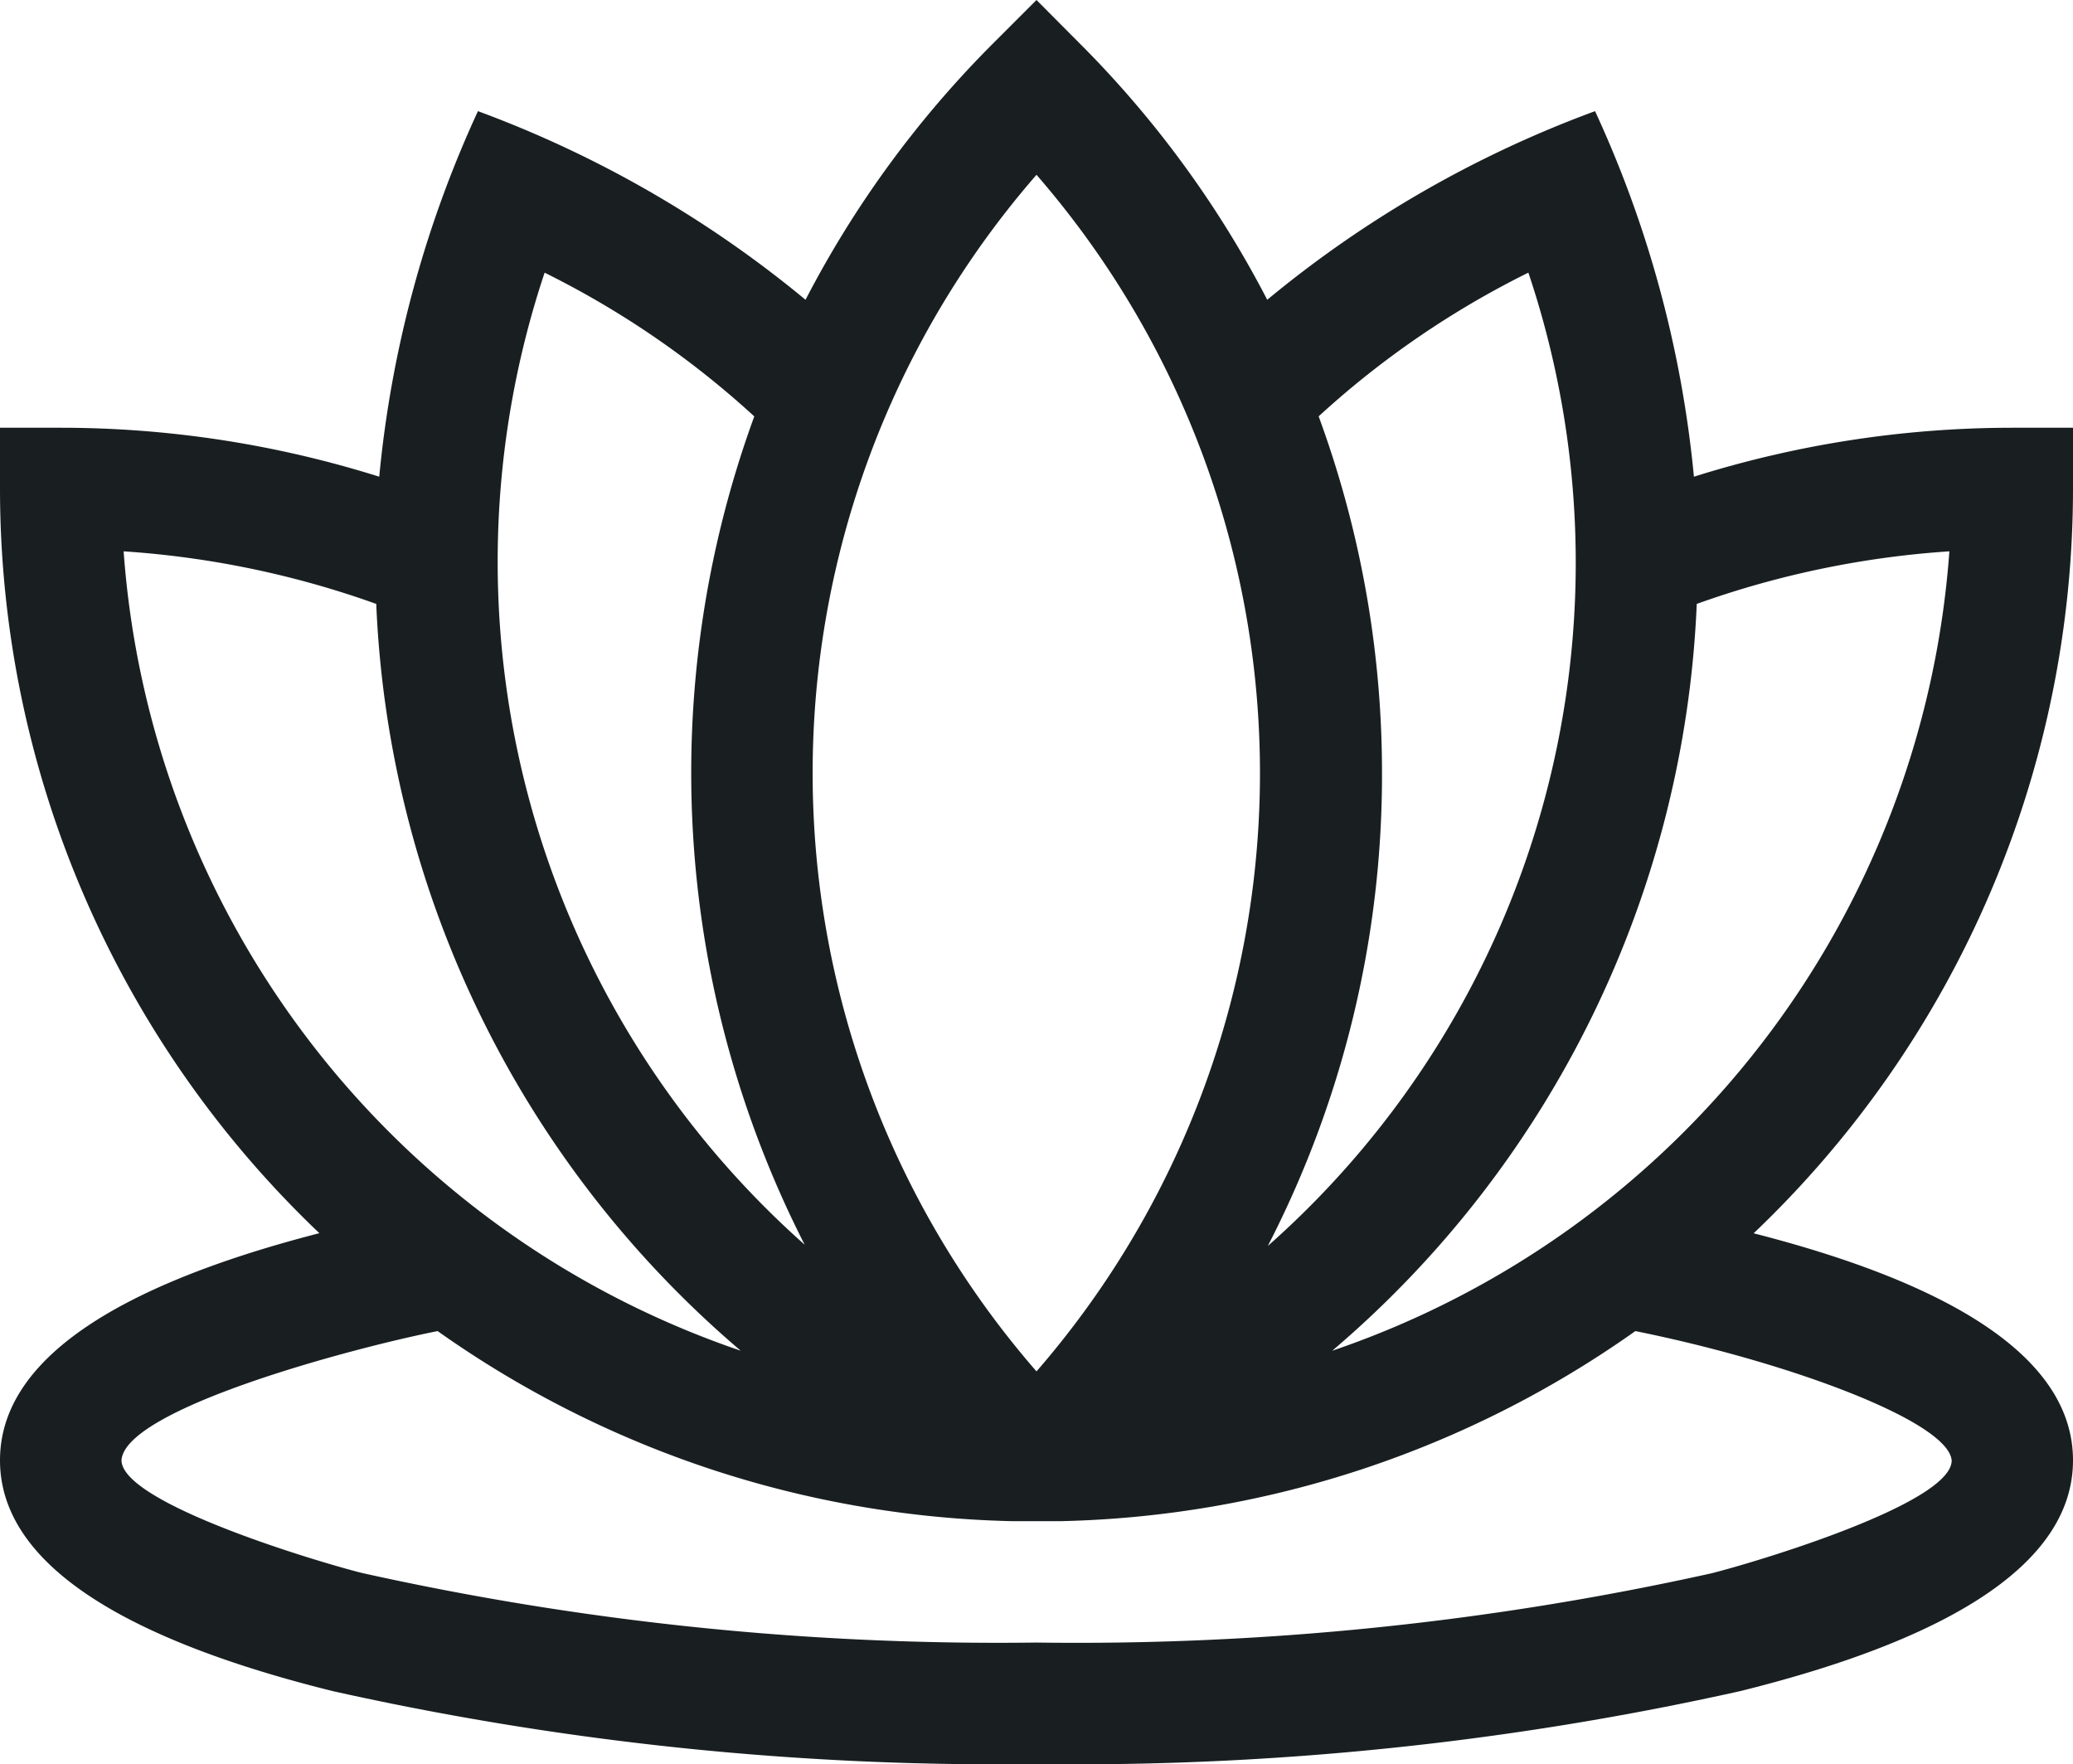 <svg xmlns="http://www.w3.org/2000/svg" width="36" height="30.63" viewBox="0 0 36 30.63">
  <g id="lotus" transform="translate(0 -38.188)">
    <path id="Path_7982" data-name="Path 7982" d="M0,63.544C0,65.25,1.944,66.6,5.778,67.551A53,53,0,0,0,18,68.818a53,53,0,0,0,12.222-1.267C34.056,66.6,36,65.25,36,63.544c0-1.673-1.864-3-5.546-3.942A17.846,17.846,0,0,0,36,46.669V45.615H34.945a18.436,18.436,0,0,0-5.528.85A19.556,19.556,0,0,0,27.7,40.118a19.441,19.441,0,0,0-5.693,3.275,17.976,17.976,0,0,0-3.265-4.459L18,38.188l-.746.746a17.979,17.979,0,0,0-3.265,4.459A19.514,19.514,0,0,0,8.3,40.118a19.537,19.537,0,0,0-1.714,6.347,18.436,18.436,0,0,0-5.528-.85H0v1.055A17.846,17.846,0,0,0,5.546,59.6C1.864,60.549,0,61.871,0,63.544Zm29.466-14.87a16.149,16.149,0,0,1,4.387-.913,15.868,15.868,0,0,1-10.717,13.88A18.011,18.011,0,0,0,29.466,48.674Zm-2.924-5.752a15.832,15.832,0,0,1-4.525,16.9A17.847,17.847,0,0,0,24,51.612a17.936,17.936,0,0,0-1.1-6.195A15.674,15.674,0,0,1,26.542,42.922ZM18,41.223A15.845,15.845,0,0,1,18,62a15.824,15.824,0,0,1,0-20.777Zm-8.541,1.7a15.68,15.68,0,0,1,3.64,2.495A18.027,18.027,0,0,0,13.974,59.8,15.856,15.856,0,0,1,9.458,42.922ZM2.147,47.761a16.149,16.149,0,0,1,4.387.913,18.011,18.011,0,0,0,6.33,12.967A15.868,15.868,0,0,1,2.147,47.761ZM7.6,61.3a17.944,17.944,0,0,0,9.955,3.3h.885A17.943,17.943,0,0,0,28.4,61.3c2.7.545,5.44,1.576,5.493,2.247,0,.752-3.435,1.775-4.177,1.96A50.877,50.877,0,0,1,18,66.708,50.874,50.874,0,0,1,6.287,65.5c-.739-.184-4.177-1.207-4.177-1.959C2.174,62.651,6.089,61.6,7.6,61.3Z" transform="translate(0 0)" fill="#191f21"/>
  </g>
</svg>

